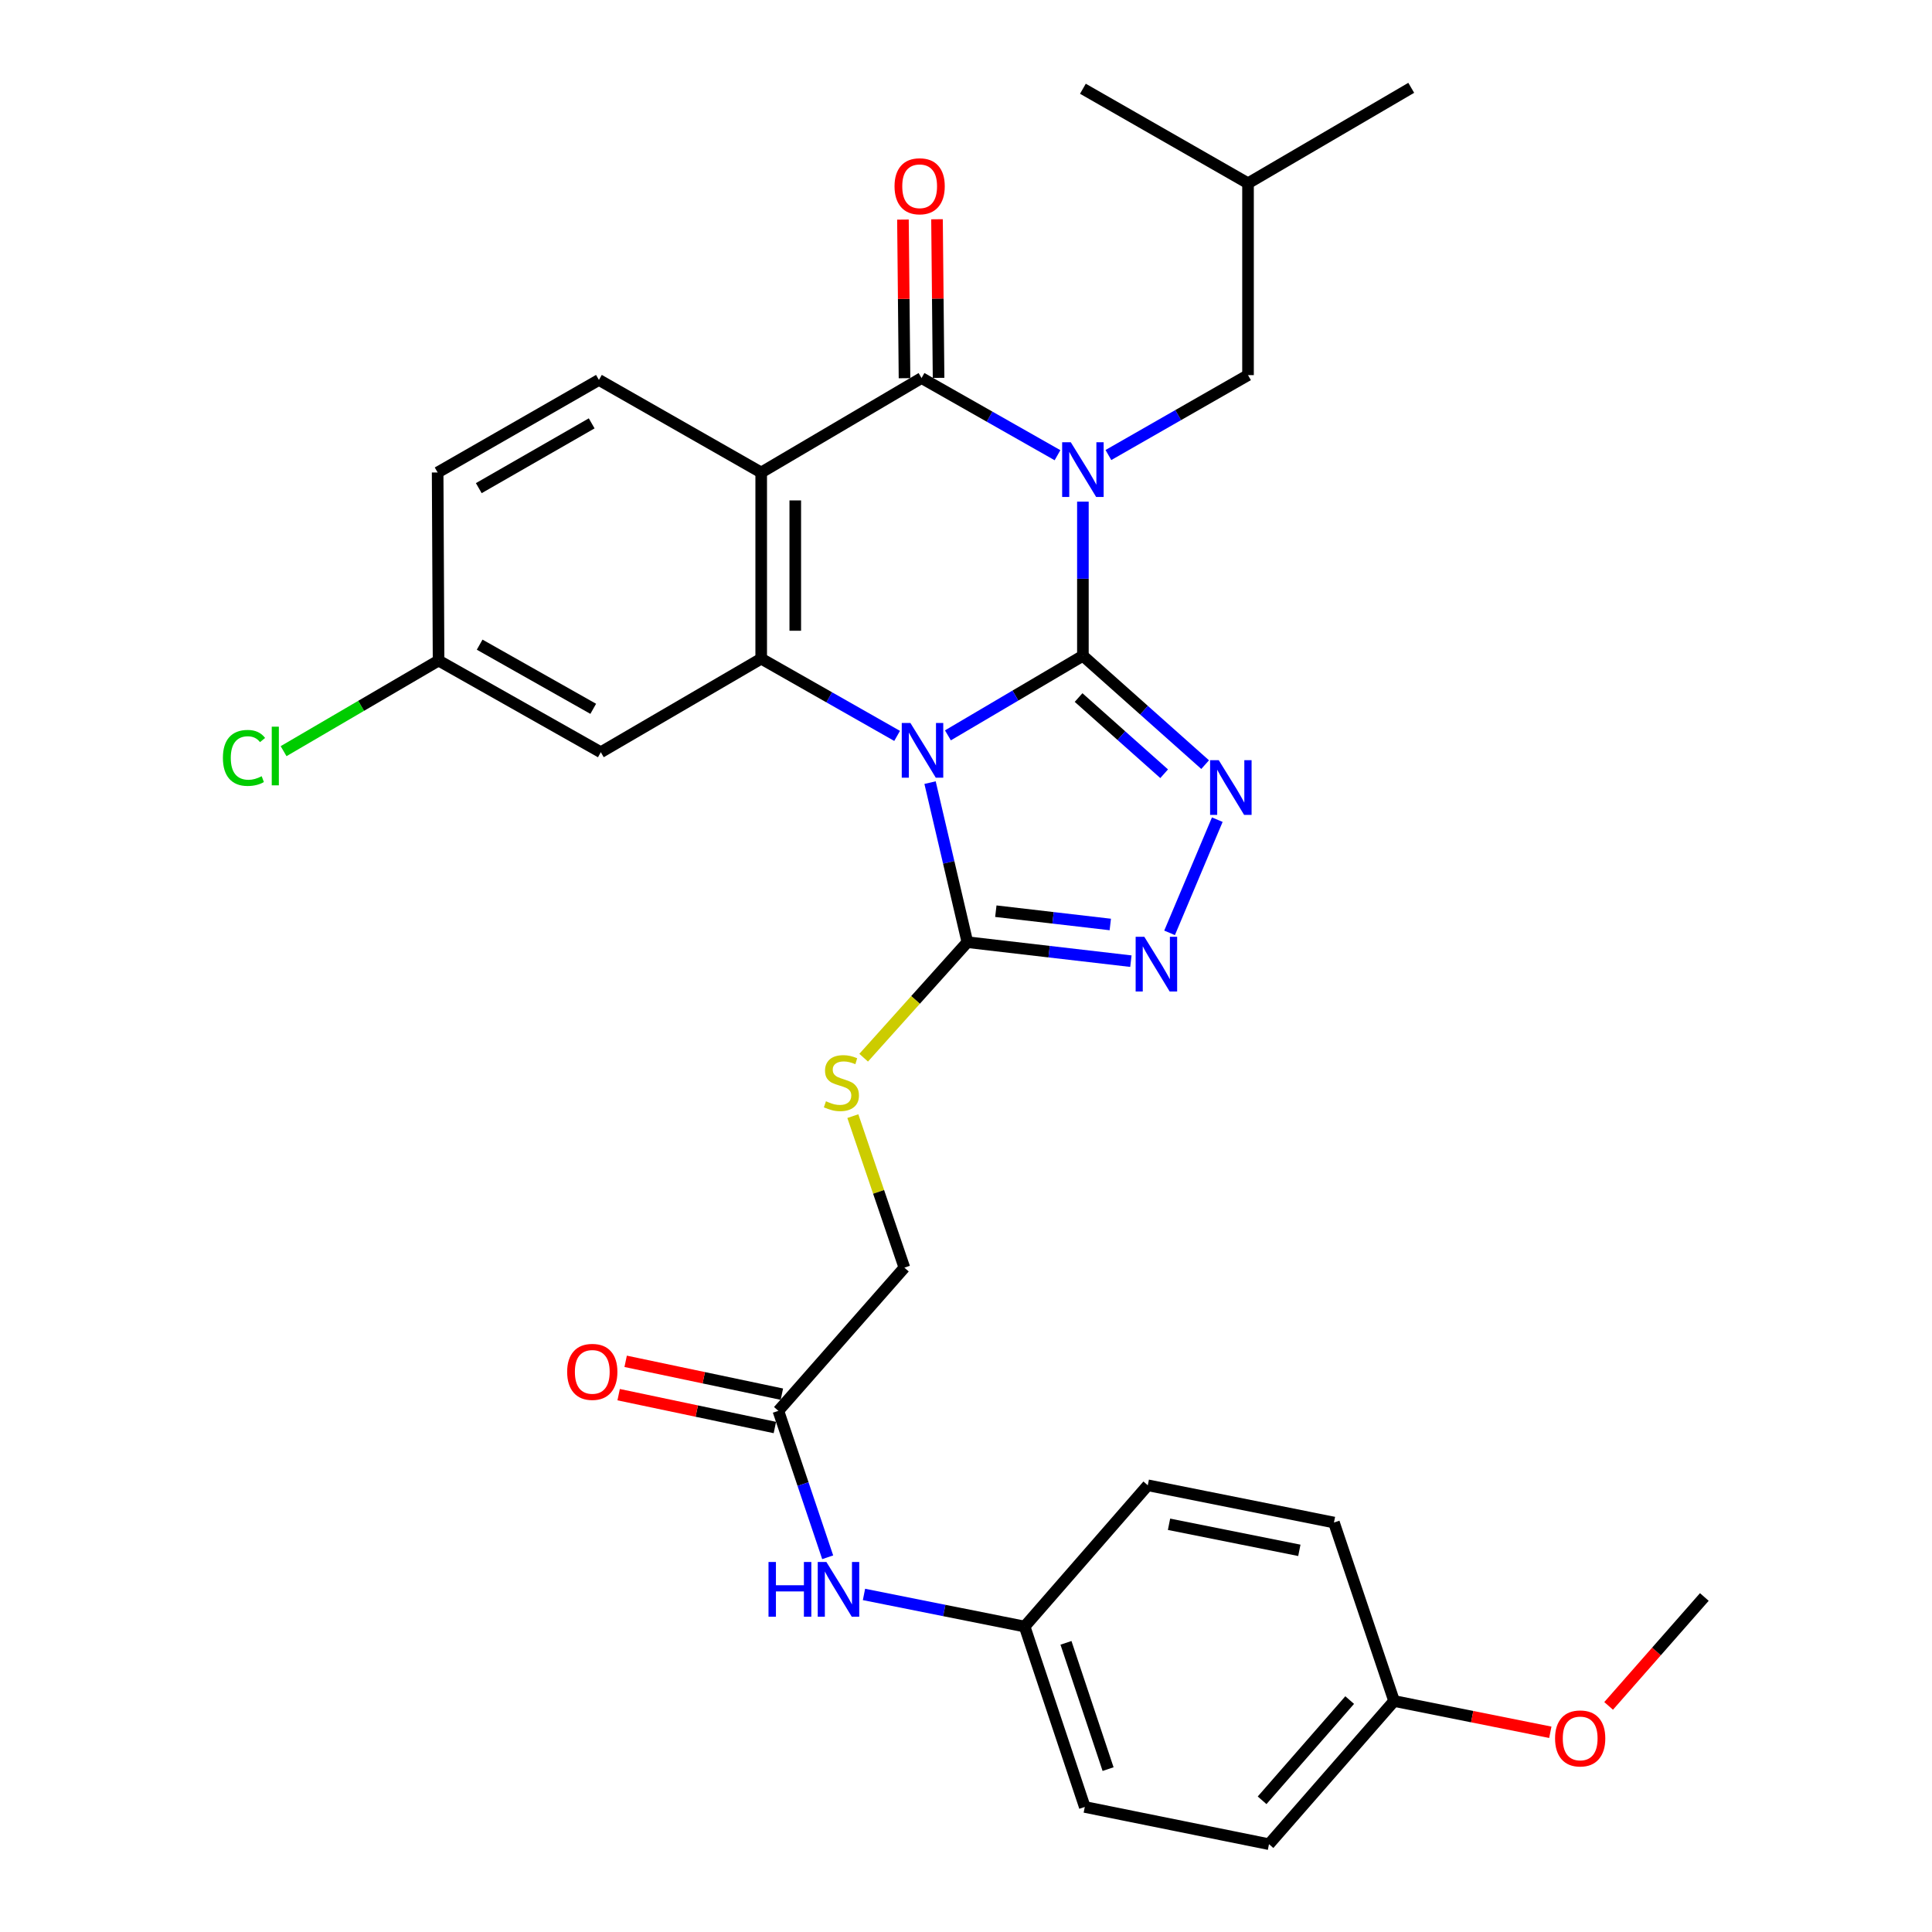 <?xml version='1.0' encoding='iso-8859-1'?>
<svg version='1.1' baseProfile='full'
              xmlns='http://www.w3.org/2000/svg'
                      xmlns:rdkit='http://www.rdkit.org/xml'
                      xmlns:xlink='http://www.w3.org/1999/xlink'
                  xml:space='preserve'
width='1000px' height='1000px' viewBox='0 0 1000 1000'>
<!-- END OF HEADER -->
<rect style='opacity:1.0;fill:#FFFFFF;stroke:none' width='1000' height='1000' x='0' y='0'> </rect>
<path class='bond-0' d='M 560.507,339.428 L 560.507,299.538' style='fill:none;fill-rule:evenodd;stroke:#000000;stroke-width:6px;stroke-linecap:butt;stroke-linejoin:miter;stroke-opacity:1' />
<path class='bond-0' d='M 560.507,299.538 L 560.507,259.648' style='fill:none;fill-rule:evenodd;stroke:#0000FF;stroke-width:6px;stroke-linecap:butt;stroke-linejoin:miter;stroke-opacity:1' />
<path class='bond-1' d='M 560.507,339.428 L 525.572,360.024' style='fill:none;fill-rule:evenodd;stroke:#000000;stroke-width:6px;stroke-linecap:butt;stroke-linejoin:miter;stroke-opacity:1' />
<path class='bond-1' d='M 525.572,360.024 L 490.637,380.619' style='fill:none;fill-rule:evenodd;stroke:#0000FF;stroke-width:6px;stroke-linecap:butt;stroke-linejoin:miter;stroke-opacity:1' />
<path class='bond-4' d='M 560.507,339.428 L 592.142,367.6' style='fill:none;fill-rule:evenodd;stroke:#000000;stroke-width:6px;stroke-linecap:butt;stroke-linejoin:miter;stroke-opacity:1' />
<path class='bond-4' d='M 592.142,367.6 L 623.777,395.771' style='fill:none;fill-rule:evenodd;stroke:#0000FF;stroke-width:6px;stroke-linecap:butt;stroke-linejoin:miter;stroke-opacity:1' />
<path class='bond-4' d='M 558.272,361.046 L 580.417,380.766' style='fill:none;fill-rule:evenodd;stroke:#000000;stroke-width:6px;stroke-linecap:butt;stroke-linejoin:miter;stroke-opacity:1' />
<path class='bond-4' d='M 580.417,380.766 L 602.562,400.486' style='fill:none;fill-rule:evenodd;stroke:#0000FF;stroke-width:6px;stroke-linecap:butt;stroke-linejoin:miter;stroke-opacity:1' />
<path class='bond-2' d='M 547.366,235.62 L 512.177,215.647' style='fill:none;fill-rule:evenodd;stroke:#0000FF;stroke-width:6px;stroke-linecap:butt;stroke-linejoin:miter;stroke-opacity:1' />
<path class='bond-2' d='M 512.177,215.647 L 476.989,195.674' style='fill:none;fill-rule:evenodd;stroke:#000000;stroke-width:6px;stroke-linecap:butt;stroke-linejoin:miter;stroke-opacity:1' />
<path class='bond-8' d='M 573.709,235.524 L 609.841,214.844' style='fill:none;fill-rule:evenodd;stroke:#0000FF;stroke-width:6px;stroke-linecap:butt;stroke-linejoin:miter;stroke-opacity:1' />
<path class='bond-8' d='M 609.841,214.844 L 645.974,194.165' style='fill:none;fill-rule:evenodd;stroke:#000000;stroke-width:6px;stroke-linecap:butt;stroke-linejoin:miter;stroke-opacity:1' />
<path class='bond-3' d='M 464.347,380.904 L 429.173,360.915' style='fill:none;fill-rule:evenodd;stroke:#0000FF;stroke-width:6px;stroke-linecap:butt;stroke-linejoin:miter;stroke-opacity:1' />
<path class='bond-3' d='M 429.173,360.915 L 393.999,340.927' style='fill:none;fill-rule:evenodd;stroke:#000000;stroke-width:6px;stroke-linecap:butt;stroke-linejoin:miter;stroke-opacity:1' />
<path class='bond-6' d='M 481.396,405.081 L 491.053,446.375' style='fill:none;fill-rule:evenodd;stroke:#0000FF;stroke-width:6px;stroke-linecap:butt;stroke-linejoin:miter;stroke-opacity:1' />
<path class='bond-6' d='M 491.053,446.375 L 500.711,487.669' style='fill:none;fill-rule:evenodd;stroke:#000000;stroke-width:6px;stroke-linecap:butt;stroke-linejoin:miter;stroke-opacity:1' />
<path class='bond-13' d='M 485.803,195.587 L 485.398,154.535' style='fill:none;fill-rule:evenodd;stroke:#000000;stroke-width:6px;stroke-linecap:butt;stroke-linejoin:miter;stroke-opacity:1' />
<path class='bond-13' d='M 485.398,154.535 L 484.994,113.484' style='fill:none;fill-rule:evenodd;stroke:#FF0000;stroke-width:6px;stroke-linecap:butt;stroke-linejoin:miter;stroke-opacity:1' />
<path class='bond-13' d='M 468.174,195.76 L 467.769,154.709' style='fill:none;fill-rule:evenodd;stroke:#000000;stroke-width:6px;stroke-linecap:butt;stroke-linejoin:miter;stroke-opacity:1' />
<path class='bond-13' d='M 467.769,154.709 L 467.364,113.658' style='fill:none;fill-rule:evenodd;stroke:#FF0000;stroke-width:6px;stroke-linecap:butt;stroke-linejoin:miter;stroke-opacity:1' />
<path class='bond-32' d='M 476.989,195.674 L 393.999,244.558' style='fill:none;fill-rule:evenodd;stroke:#000000;stroke-width:6px;stroke-linecap:butt;stroke-linejoin:miter;stroke-opacity:1' />
<path class='bond-5' d='M 393.999,340.927 L 393.999,244.558' style='fill:none;fill-rule:evenodd;stroke:#000000;stroke-width:6px;stroke-linecap:butt;stroke-linejoin:miter;stroke-opacity:1' />
<path class='bond-5' d='M 411.63,326.471 L 411.63,259.013' style='fill:none;fill-rule:evenodd;stroke:#000000;stroke-width:6px;stroke-linecap:butt;stroke-linejoin:miter;stroke-opacity:1' />
<path class='bond-9' d='M 393.999,340.927 L 310.981,389.351' style='fill:none;fill-rule:evenodd;stroke:#000000;stroke-width:6px;stroke-linecap:butt;stroke-linejoin:miter;stroke-opacity:1' />
<path class='bond-7' d='M 630.066,424.258 L 605.372,482.842' style='fill:none;fill-rule:evenodd;stroke:#0000FF;stroke-width:6px;stroke-linecap:butt;stroke-linejoin:miter;stroke-opacity:1' />
<path class='bond-10' d='M 393.999,244.558 L 310.001,196.653' style='fill:none;fill-rule:evenodd;stroke:#000000;stroke-width:6px;stroke-linecap:butt;stroke-linejoin:miter;stroke-opacity:1' />
<path class='bond-11' d='M 500.711,487.669 L 473.87,517.566' style='fill:none;fill-rule:evenodd;stroke:#000000;stroke-width:6px;stroke-linecap:butt;stroke-linejoin:miter;stroke-opacity:1' />
<path class='bond-11' d='M 473.87,517.566 L 447.029,547.463' style='fill:none;fill-rule:evenodd;stroke:#CCCC00;stroke-width:6px;stroke-linecap:butt;stroke-linejoin:miter;stroke-opacity:1' />
<path class='bond-31' d='M 500.711,487.669 L 543.029,492.583' style='fill:none;fill-rule:evenodd;stroke:#000000;stroke-width:6px;stroke-linecap:butt;stroke-linejoin:miter;stroke-opacity:1' />
<path class='bond-31' d='M 543.029,492.583 L 585.346,497.497' style='fill:none;fill-rule:evenodd;stroke:#0000FF;stroke-width:6px;stroke-linecap:butt;stroke-linejoin:miter;stroke-opacity:1' />
<path class='bond-31' d='M 515.44,471.63 L 545.062,475.07' style='fill:none;fill-rule:evenodd;stroke:#000000;stroke-width:6px;stroke-linecap:butt;stroke-linejoin:miter;stroke-opacity:1' />
<path class='bond-31' d='M 545.062,475.07 L 574.685,478.51' style='fill:none;fill-rule:evenodd;stroke:#0000FF;stroke-width:6px;stroke-linecap:butt;stroke-linejoin:miter;stroke-opacity:1' />
<path class='bond-27' d='M 645.974,194.165 L 645.974,94.858' style='fill:none;fill-rule:evenodd;stroke:#000000;stroke-width:6px;stroke-linecap:butt;stroke-linejoin:miter;stroke-opacity:1' />
<path class='bond-17' d='M 310.981,389.351 L 227.002,341.906' style='fill:none;fill-rule:evenodd;stroke:#000000;stroke-width:6px;stroke-linecap:butt;stroke-linejoin:miter;stroke-opacity:1' />
<path class='bond-17' d='M 307.056,366.884 L 248.271,333.673' style='fill:none;fill-rule:evenodd;stroke:#000000;stroke-width:6px;stroke-linecap:butt;stroke-linejoin:miter;stroke-opacity:1' />
<path class='bond-33' d='M 310.001,196.653 L 226.522,244.558' style='fill:none;fill-rule:evenodd;stroke:#000000;stroke-width:6px;stroke-linecap:butt;stroke-linejoin:miter;stroke-opacity:1' />
<path class='bond-33' d='M 306.254,219.13 L 247.819,252.664' style='fill:none;fill-rule:evenodd;stroke:#000000;stroke-width:6px;stroke-linecap:butt;stroke-linejoin:miter;stroke-opacity:1' />
<path class='bond-16' d='M 441.43,577.706 L 454.768,616.92' style='fill:none;fill-rule:evenodd;stroke:#CCCC00;stroke-width:6px;stroke-linecap:butt;stroke-linejoin:miter;stroke-opacity:1' />
<path class='bond-16' d='M 454.768,616.92 L 468.105,656.135' style='fill:none;fill-rule:evenodd;stroke:#000000;stroke-width:6px;stroke-linecap:butt;stroke-linejoin:miter;stroke-opacity:1' />
<path class='bond-12' d='M 402.883,730.25 L 468.105,656.135' style='fill:none;fill-rule:evenodd;stroke:#000000;stroke-width:6px;stroke-linecap:butt;stroke-linejoin:miter;stroke-opacity:1' />
<path class='bond-14' d='M 402.883,730.25 L 415.647,768.148' style='fill:none;fill-rule:evenodd;stroke:#000000;stroke-width:6px;stroke-linecap:butt;stroke-linejoin:miter;stroke-opacity:1' />
<path class='bond-14' d='M 415.647,768.148 L 428.41,806.045' style='fill:none;fill-rule:evenodd;stroke:#0000FF;stroke-width:6px;stroke-linecap:butt;stroke-linejoin:miter;stroke-opacity:1' />
<path class='bond-15' d='M 404.697,721.624 L 364.268,713.122' style='fill:none;fill-rule:evenodd;stroke:#000000;stroke-width:6px;stroke-linecap:butt;stroke-linejoin:miter;stroke-opacity:1' />
<path class='bond-15' d='M 364.268,713.122 L 323.838,704.62' style='fill:none;fill-rule:evenodd;stroke:#FF0000;stroke-width:6px;stroke-linecap:butt;stroke-linejoin:miter;stroke-opacity:1' />
<path class='bond-15' d='M 401.069,738.877 L 360.639,730.375' style='fill:none;fill-rule:evenodd;stroke:#000000;stroke-width:6px;stroke-linecap:butt;stroke-linejoin:miter;stroke-opacity:1' />
<path class='bond-15' d='M 360.639,730.375 L 320.21,721.873' style='fill:none;fill-rule:evenodd;stroke:#FF0000;stroke-width:6px;stroke-linecap:butt;stroke-linejoin:miter;stroke-opacity:1' />
<path class='bond-18' d='M 447.197,825.28 L 488.773,833.589' style='fill:none;fill-rule:evenodd;stroke:#0000FF;stroke-width:6px;stroke-linecap:butt;stroke-linejoin:miter;stroke-opacity:1' />
<path class='bond-18' d='M 488.773,833.589 L 530.349,841.898' style='fill:none;fill-rule:evenodd;stroke:#000000;stroke-width:6px;stroke-linecap:butt;stroke-linejoin:miter;stroke-opacity:1' />
<path class='bond-19' d='M 227.002,341.906 L 226.522,244.558' style='fill:none;fill-rule:evenodd;stroke:#000000;stroke-width:6px;stroke-linecap:butt;stroke-linejoin:miter;stroke-opacity:1' />
<path class='bond-21' d='M 227.002,341.906 L 186.892,365.355' style='fill:none;fill-rule:evenodd;stroke:#000000;stroke-width:6px;stroke-linecap:butt;stroke-linejoin:miter;stroke-opacity:1' />
<path class='bond-21' d='M 186.892,365.355 L 146.782,388.804' style='fill:none;fill-rule:evenodd;stroke:#00CC00;stroke-width:6px;stroke-linecap:butt;stroke-linejoin:miter;stroke-opacity:1' />
<path class='bond-22' d='M 530.349,841.898 L 594.092,768.782' style='fill:none;fill-rule:evenodd;stroke:#000000;stroke-width:6px;stroke-linecap:butt;stroke-linejoin:miter;stroke-opacity:1' />
<path class='bond-23' d='M 530.349,841.898 L 561.486,935.28' style='fill:none;fill-rule:evenodd;stroke:#000000;stroke-width:6px;stroke-linecap:butt;stroke-linejoin:miter;stroke-opacity:1' />
<path class='bond-23' d='M 551.745,850.329 L 573.541,915.696' style='fill:none;fill-rule:evenodd;stroke:#000000;stroke-width:6px;stroke-linecap:butt;stroke-linejoin:miter;stroke-opacity:1' />
<path class='bond-20' d='M 721.578,880.44 L 656.826,954.545' style='fill:none;fill-rule:evenodd;stroke:#000000;stroke-width:6px;stroke-linecap:butt;stroke-linejoin:miter;stroke-opacity:1' />
<path class='bond-20' d='M 698.589,879.955 L 653.263,931.829' style='fill:none;fill-rule:evenodd;stroke:#000000;stroke-width:6px;stroke-linecap:butt;stroke-linejoin:miter;stroke-opacity:1' />
<path class='bond-26' d='M 721.578,880.44 L 762.01,888.535' style='fill:none;fill-rule:evenodd;stroke:#000000;stroke-width:6px;stroke-linecap:butt;stroke-linejoin:miter;stroke-opacity:1' />
<path class='bond-26' d='M 762.01,888.535 L 802.442,896.631' style='fill:none;fill-rule:evenodd;stroke:#FF0000;stroke-width:6px;stroke-linecap:butt;stroke-linejoin:miter;stroke-opacity:1' />
<path class='bond-34' d='M 721.578,880.44 L 690.451,788.058' style='fill:none;fill-rule:evenodd;stroke:#000000;stroke-width:6px;stroke-linecap:butt;stroke-linejoin:miter;stroke-opacity:1' />
<path class='bond-25' d='M 594.092,768.782 L 690.451,788.058' style='fill:none;fill-rule:evenodd;stroke:#000000;stroke-width:6px;stroke-linecap:butt;stroke-linejoin:miter;stroke-opacity:1' />
<path class='bond-25' d='M 605.088,788.961 L 672.539,802.454' style='fill:none;fill-rule:evenodd;stroke:#000000;stroke-width:6px;stroke-linecap:butt;stroke-linejoin:miter;stroke-opacity:1' />
<path class='bond-24' d='M 561.486,935.28 L 656.826,954.545' style='fill:none;fill-rule:evenodd;stroke:#000000;stroke-width:6px;stroke-linecap:butt;stroke-linejoin:miter;stroke-opacity:1' />
<path class='bond-28' d='M 832.621,882.972 L 857.39,854.785' style='fill:none;fill-rule:evenodd;stroke:#FF0000;stroke-width:6px;stroke-linecap:butt;stroke-linejoin:miter;stroke-opacity:1' />
<path class='bond-28' d='M 857.39,854.785 L 882.16,826.599' style='fill:none;fill-rule:evenodd;stroke:#000000;stroke-width:6px;stroke-linecap:butt;stroke-linejoin:miter;stroke-opacity:1' />
<path class='bond-29' d='M 645.974,94.858 L 730.452,45.455' style='fill:none;fill-rule:evenodd;stroke:#000000;stroke-width:6px;stroke-linecap:butt;stroke-linejoin:miter;stroke-opacity:1' />
<path class='bond-30' d='M 645.974,94.858 L 560.507,45.934' style='fill:none;fill-rule:evenodd;stroke:#000000;stroke-width:6px;stroke-linecap:butt;stroke-linejoin:miter;stroke-opacity:1' />
<path  class='atom-1' d='M 554.247 228.919
L 563.527 243.919
Q 564.447 245.399, 565.927 248.079
Q 567.407 250.759, 567.487 250.919
L 567.487 228.919
L 571.247 228.919
L 571.247 257.239
L 567.367 257.239
L 557.407 240.839
Q 556.247 238.919, 555.007 236.719
Q 553.807 234.519, 553.447 233.839
L 553.447 257.239
L 549.767 257.239
L 549.767 228.919
L 554.247 228.919
' fill='#0000FF'/>
<path  class='atom-2' d='M 471.228 374.212
L 480.508 389.212
Q 481.428 390.692, 482.908 393.372
Q 484.388 396.052, 484.468 396.212
L 484.468 374.212
L 488.228 374.212
L 488.228 402.532
L 484.348 402.532
L 474.388 386.132
Q 473.228 384.212, 471.988 382.012
Q 470.788 379.812, 470.428 379.132
L 470.428 402.532
L 466.748 402.532
L 466.748 374.212
L 471.228 374.212
' fill='#0000FF'/>
<path  class='atom-5' d='M 630.82 393.458
L 640.1 408.458
Q 641.02 409.938, 642.5 412.618
Q 643.98 415.298, 644.06 415.458
L 644.06 393.458
L 647.82 393.458
L 647.82 421.778
L 643.94 421.778
L 633.98 405.378
Q 632.82 403.458, 631.58 401.258
Q 630.38 399.058, 630.02 398.378
L 630.02 421.778
L 626.34 421.778
L 626.34 393.458
L 630.82 393.458
' fill='#0000FF'/>
<path  class='atom-8' d='M 592.289 484.87
L 601.569 499.87
Q 602.489 501.35, 603.969 504.03
Q 605.449 506.71, 605.529 506.87
L 605.529 484.87
L 609.289 484.87
L 609.289 513.19
L 605.409 513.19
L 595.449 496.79
Q 594.289 494.87, 593.049 492.67
Q 591.849 490.47, 591.489 489.79
L 591.489 513.19
L 587.809 513.19
L 587.809 484.87
L 592.289 484.87
' fill='#0000FF'/>
<path  class='atom-12' d='M 427.509 570.015
Q 427.829 570.135, 429.149 570.695
Q 430.469 571.255, 431.909 571.615
Q 433.389 571.935, 434.829 571.935
Q 437.509 571.935, 439.069 570.655
Q 440.629 569.335, 440.629 567.055
Q 440.629 565.495, 439.829 564.535
Q 439.069 563.575, 437.869 563.055
Q 436.669 562.535, 434.669 561.935
Q 432.149 561.175, 430.629 560.455
Q 429.149 559.735, 428.069 558.215
Q 427.029 556.695, 427.029 554.135
Q 427.029 550.575, 429.429 548.375
Q 431.869 546.175, 436.669 546.175
Q 439.949 546.175, 443.669 547.735
L 442.749 550.815
Q 439.349 549.415, 436.789 549.415
Q 434.029 549.415, 432.509 550.575
Q 430.989 551.695, 431.029 553.655
Q 431.029 555.175, 431.789 556.095
Q 432.589 557.015, 433.709 557.535
Q 434.869 558.055, 436.789 558.655
Q 439.349 559.455, 440.869 560.255
Q 442.389 561.055, 443.469 562.695
Q 444.589 564.295, 444.589 567.055
Q 444.589 570.975, 441.949 573.095
Q 439.349 575.175, 434.989 575.175
Q 432.469 575.175, 430.549 574.615
Q 428.669 574.095, 426.429 573.175
L 427.509 570.015
' fill='#CCCC00'/>
<path  class='atom-14' d='M 463.009 96.407
Q 463.009 89.607, 466.369 85.807
Q 469.729 82.007, 476.009 82.007
Q 482.289 82.007, 485.649 85.807
Q 489.009 89.607, 489.009 96.407
Q 489.009 103.287, 485.609 107.207
Q 482.209 111.087, 476.009 111.087
Q 469.769 111.087, 466.369 107.207
Q 463.009 103.327, 463.009 96.407
M 476.009 107.887
Q 480.329 107.887, 482.649 105.007
Q 485.009 102.087, 485.009 96.407
Q 485.009 90.847, 482.649 88.047
Q 480.329 85.207, 476.009 85.207
Q 471.689 85.207, 469.329 88.007
Q 467.009 90.807, 467.009 96.407
Q 467.009 102.127, 469.329 105.007
Q 471.689 107.887, 476.009 107.887
' fill='#FF0000'/>
<path  class='atom-15' d='M 397.78 808.482
L 401.62 808.482
L 401.62 820.522
L 416.1 820.522
L 416.1 808.482
L 419.94 808.482
L 419.94 836.802
L 416.1 836.802
L 416.1 823.722
L 401.62 823.722
L 401.62 836.802
L 397.78 836.802
L 397.78 808.482
' fill='#0000FF'/>
<path  class='atom-15' d='M 427.74 808.482
L 437.02 823.482
Q 437.94 824.962, 439.42 827.642
Q 440.9 830.322, 440.98 830.482
L 440.98 808.482
L 444.74 808.482
L 444.74 836.802
L 440.86 836.802
L 430.9 820.402
Q 429.74 818.482, 428.5 816.282
Q 427.3 814.082, 426.94 813.402
L 426.94 836.802
L 423.26 836.802
L 423.26 808.482
L 427.74 808.482
' fill='#0000FF'/>
<path  class='atom-16' d='M 293.563 710.075
Q 293.563 703.275, 296.923 699.475
Q 300.283 695.675, 306.563 695.675
Q 312.843 695.675, 316.203 699.475
Q 319.563 703.275, 319.563 710.075
Q 319.563 716.955, 316.163 720.875
Q 312.763 724.755, 306.563 724.755
Q 300.323 724.755, 296.923 720.875
Q 293.563 716.995, 293.563 710.075
M 306.563 721.555
Q 310.883 721.555, 313.203 718.675
Q 315.563 715.755, 315.563 710.075
Q 315.563 704.515, 313.203 701.715
Q 310.883 698.875, 306.563 698.875
Q 302.243 698.875, 299.883 701.675
Q 297.563 704.475, 297.563 710.075
Q 297.563 715.795, 299.883 718.675
Q 302.243 721.555, 306.563 721.555
' fill='#FF0000'/>
<path  class='atom-22' d='M 115.375 392.29
Q 115.375 385.25, 118.655 381.57
Q 121.975 377.85, 128.255 377.85
Q 134.095 377.85, 137.215 381.97
L 134.575 384.13
Q 132.295 381.13, 128.255 381.13
Q 123.975 381.13, 121.695 384.01
Q 119.455 386.85, 119.455 392.29
Q 119.455 397.89, 121.775 400.77
Q 124.135 403.65, 128.695 403.65
Q 131.815 403.65, 135.455 401.77
L 136.575 404.77
Q 135.095 405.73, 132.855 406.29
Q 130.615 406.85, 128.135 406.85
Q 121.975 406.85, 118.655 403.09
Q 115.375 399.33, 115.375 392.29
' fill='#00CC00'/>
<path  class='atom-22' d='M 140.655 376.13
L 144.335 376.13
L 144.335 406.49
L 140.655 406.49
L 140.655 376.13
' fill='#00CC00'/>
<path  class='atom-27' d='M 804.898 899.805
Q 804.898 893.005, 808.258 889.205
Q 811.618 885.405, 817.898 885.405
Q 824.178 885.405, 827.538 889.205
Q 830.898 893.005, 830.898 899.805
Q 830.898 906.685, 827.498 910.605
Q 824.098 914.485, 817.898 914.485
Q 811.658 914.485, 808.258 910.605
Q 804.898 906.725, 804.898 899.805
M 817.898 911.285
Q 822.218 911.285, 824.538 908.405
Q 826.898 905.485, 826.898 899.805
Q 826.898 894.245, 824.538 891.445
Q 822.218 888.605, 817.898 888.605
Q 813.578 888.605, 811.218 891.405
Q 808.898 894.205, 808.898 899.805
Q 808.898 905.525, 811.218 908.405
Q 813.578 911.285, 817.898 911.285
' fill='#FF0000'/>
</svg>
